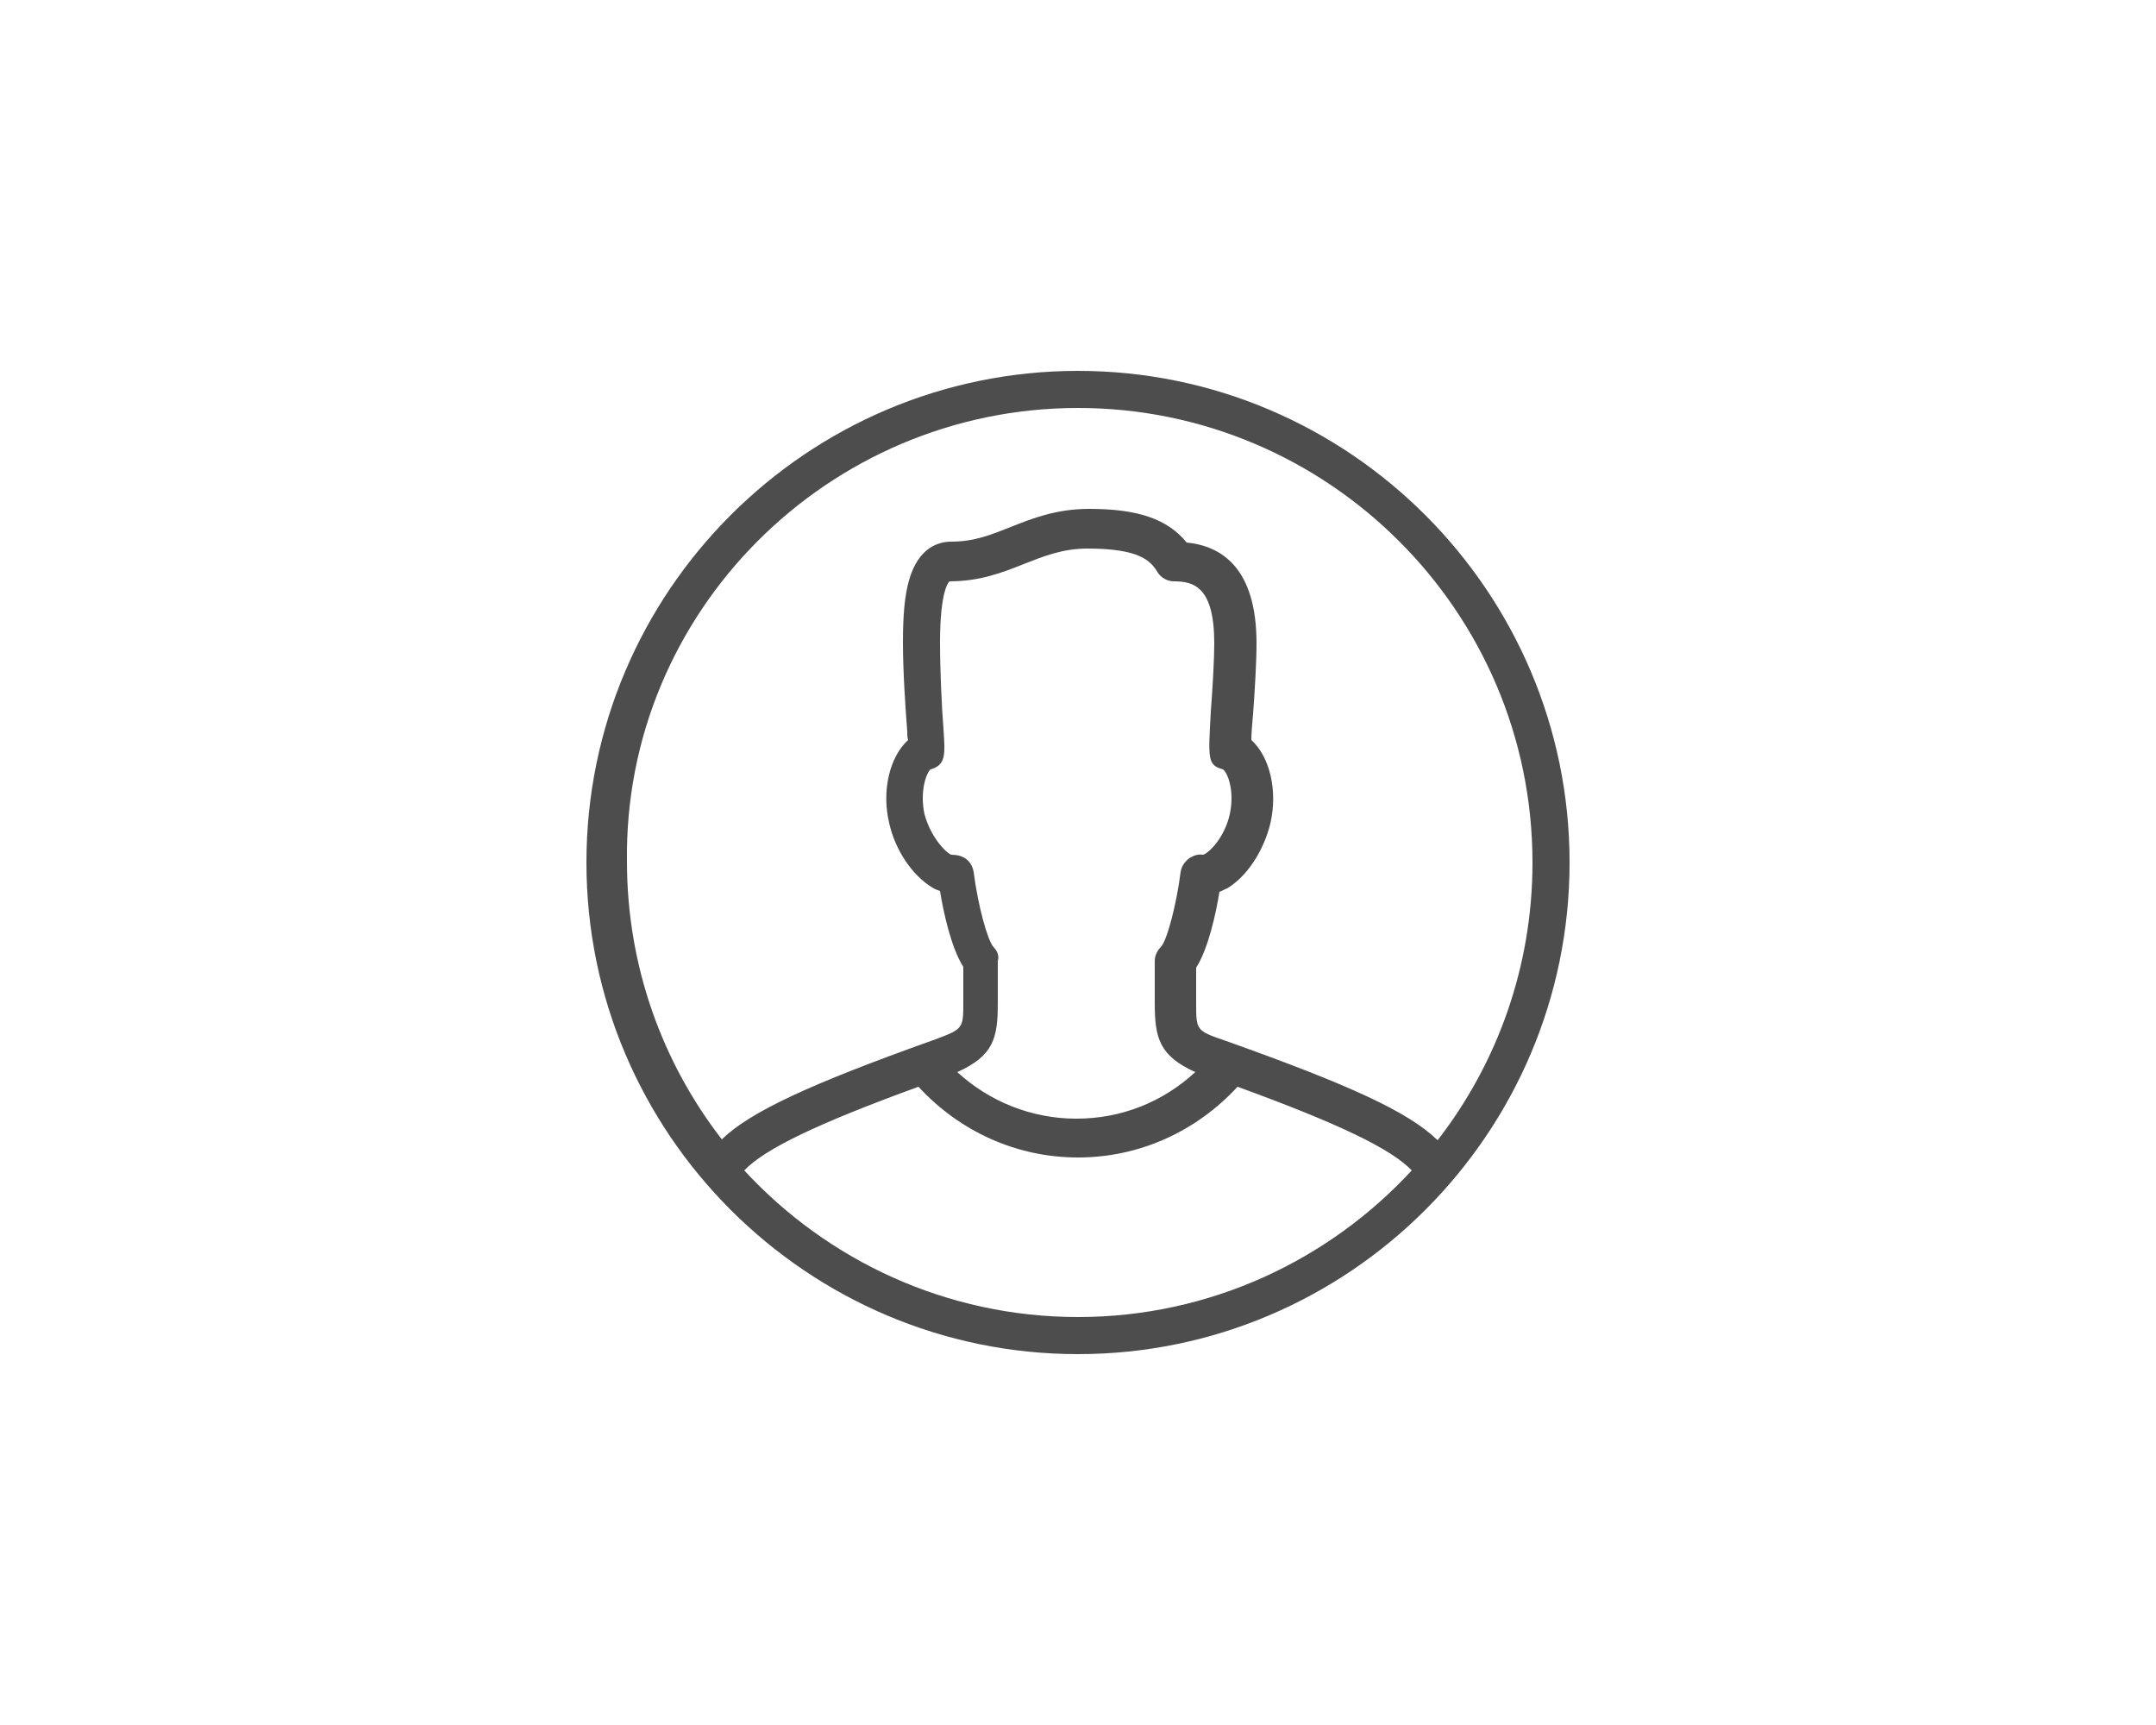 <?xml version="1.0" encoding="utf-8"?>
<!-- Generator: Adobe Illustrator 27.4.1, SVG Export Plug-In . SVG Version: 6.00 Build 0)  -->
<svg version="1.1" xmlns="http://www.w3.org/2000/svg" xmlns:xlink="http://www.w3.org/1999/xlink" x="0px" y="0px"
	 viewBox="0 0 250 200" style="enable-background:new 0 0 250 200;" xml:space="preserve">
<style type="text/css">
	.st0{fill:#FFFFFF;}
	.st1{fill:#474747;}
	.st2{fill:none;stroke:#474747;stroke-width:4.8;stroke-linecap:round;stroke-linejoin:round;stroke-miterlimit:10;}
	.st3{fill:#4D4D4D;}
</style>
<g id="レイヤー_2">
	<rect class="st0" width="250" height="200"/>
</g>
<g id="レイヤー_1">
	<path class="st3" d="M125,43c-31.4,0-57,25.6-57,57s25.6,57,57,57c31.4,0,57-25.6,57-57S156.4,43,125,43z M125,47.3
		c29,0,52.7,23.6,52.7,52.7c0,12.1-4.1,23.3-11,32.2c-3.4-3.3-10.2-6.4-24.5-11.5c-3.5-1.2-3.5-1.2-3.5-4.4v-4.1
		c1.4-2.2,2.3-6.3,2.7-8.8c0.3-0.1,0.6-0.3,0.9-0.4c2.3-1.4,4.2-4.3,5-7.5c0.9-3.9-0.1-7.8-2.2-9.7c0-0.8,0.1-1.9,0.2-3
		c0.2-2.7,0.4-6.1,0.4-8.2c0-8.8-4.1-11.3-8.1-11.7c-2.2-2.7-5.6-3.9-11.3-3.9c-3.8,0-6.6,1.1-9.1,2.1c-2.3,0.9-4.2,1.7-6.9,1.7
		c-1.4,0-3.8,0.6-4.9,4.5c-0.5,1.8-0.7,4-0.7,7.2c0,3.4,0.3,7.7,0.5,10.3c0,0.4,0,0.7,0.1,1c-2.1,1.9-3.1,5.8-2.2,9.6
		c0.7,3.2,2.7,6.1,5,7.5c0.3,0.2,0.6,0.3,0.9,0.4c0.4,2.5,1.3,6.6,2.7,8.8v4.1c0,3.1,0,3.1-3.5,4.4c-14.3,5.1-21.2,8.3-24.5,11.5
		c-6.9-8.9-11-20.1-11-32.2C72.3,71,96,47.3,125,47.3z M115.2,109.8c-0.7-0.8-1.8-4.8-2.3-8.7c-0.1-0.6-0.4-1.2-1-1.6
		c-0.5-0.3-1-0.4-1.6-0.4c-0.7-0.3-2.4-2.1-3.1-4.7c-0.6-2.8,0.3-4.9,0.7-5.2c1.8-0.5,1.7-1.7,1.5-4.7c-0.2-2.5-0.4-6.8-0.4-10
		c0-6.3,1.1-7.1,1.1-7.1c3.5,0,6.1-1,8.6-2c2.3-0.9,4.5-1.8,7.4-1.8c6,0,7.3,1.4,8.1,2.7c0.4,0.7,1.2,1.1,1.9,1.1
		c2.3,0,4.7,0.6,4.7,7.2c0,1.9-0.2,5.3-0.4,7.9c-0.3,5.5-0.4,6.2,1.4,6.7c0.5,0.3,1.4,2.4,0.8,5.2c-0.6,2.7-2.4,4.5-3.1,4.7
		c-0.6-0.1-1.1,0.1-1.6,0.4c-0.5,0.4-0.9,0.9-1,1.6c-0.5,3.9-1.6,8-2.3,8.7c-0.4,0.4-0.7,1-0.7,1.6v4.9c0,4,0.5,6.1,4.7,8
		c-3.8,3.5-8.6,5.4-13.8,5.4c-5.2,0-10.1-2-13.8-5.4c4.2-1.9,4.7-3.9,4.7-8v-4.9C115.9,110.8,115.6,110.2,115.2,109.8z M125,152.7
		c-15.3,0-29.1-6.6-38.7-17c2.4-2.5,8.4-5.4,20.2-9.7c4.8,5.2,11.4,8.2,18.5,8.2c7.1,0,13.7-3,18.5-8.2c11.8,4.3,17.8,7.2,20.2,9.7
		C154.1,146.1,140.3,152.7,125,152.7z"/>
</g>
</svg>
